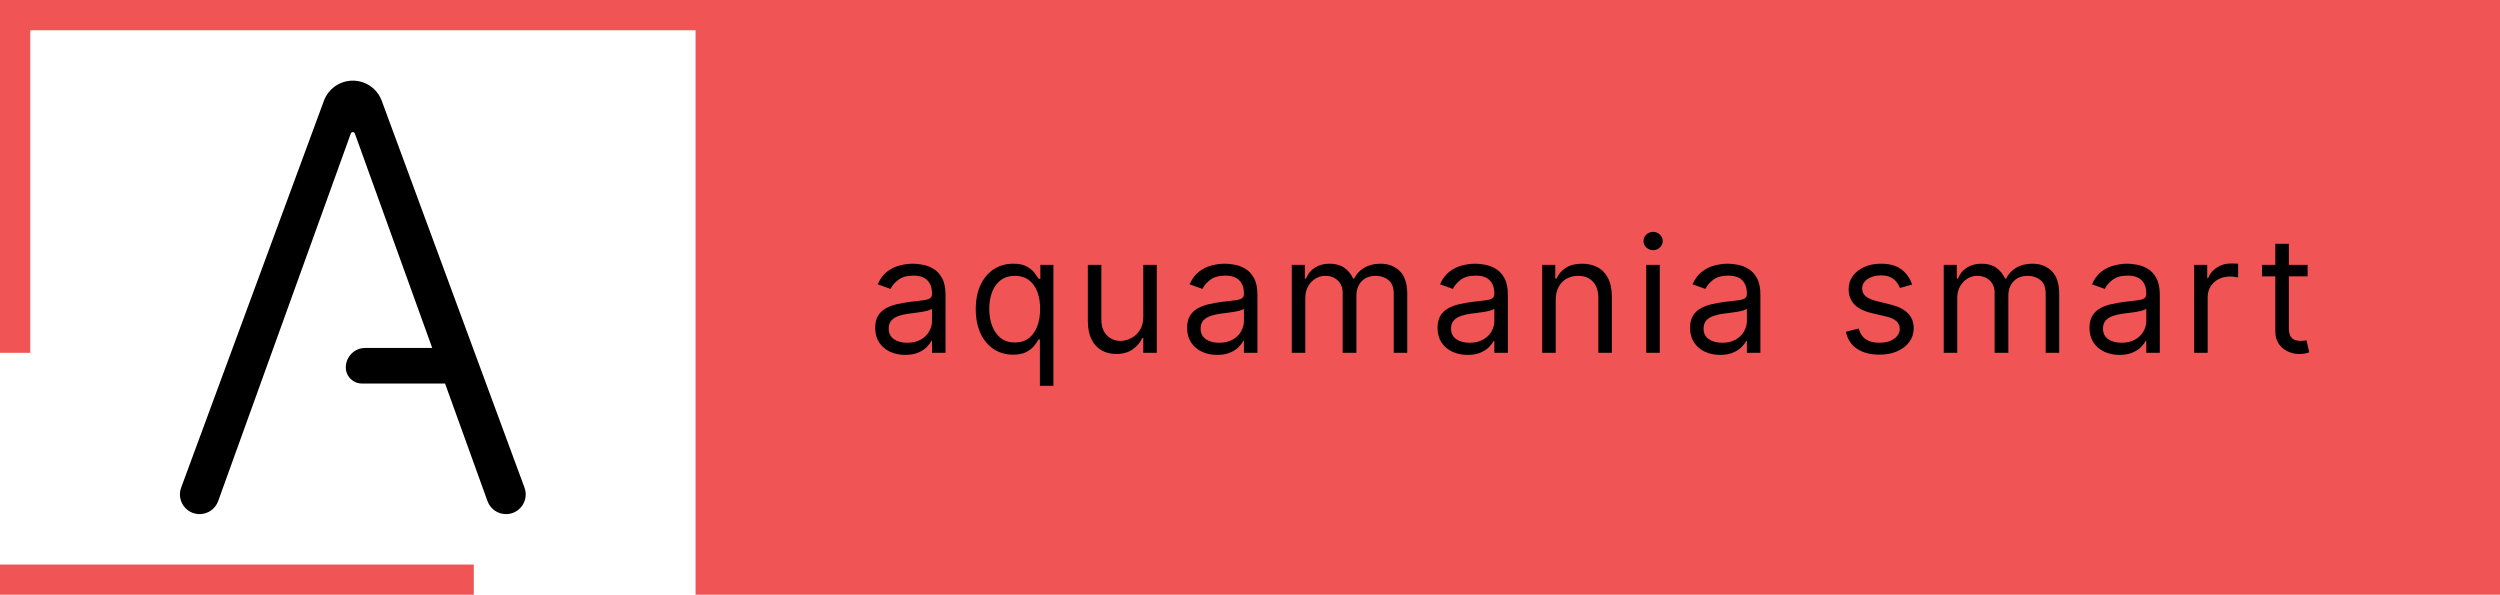 <?xml version="1.0" encoding="UTF-8"?> <svg xmlns="http://www.w3.org/2000/svg" width="248" height="59" viewBox="0 0 248 59" fill="none"> <rect width="248" height="59" fill="white"></rect> <rect x="69" width="179" height="59" fill="#F05454"></rect> <line y1="1.5" x2="83" y2="1.5" stroke="#F05454" stroke-width="3"></line> <line y1="57.5" x2="47" y2="57.5" stroke="#F05454" stroke-width="3"></line> <line x1="1.5" y1="35" x2="1.5" y2="6.55671e-08" stroke="#F05454" stroke-width="3"></line> <path d="M89.796 35.205C89.242 35.205 88.74 35.1 88.29 34.892C87.839 34.68 87.481 34.375 87.216 33.977C86.951 33.576 86.818 33.091 86.818 32.523C86.818 32.023 86.917 31.617 87.114 31.307C87.311 30.992 87.574 30.746 87.903 30.568C88.233 30.39 88.597 30.258 88.994 30.171C89.396 30.079 89.799 30.008 90.204 29.954C90.735 29.886 91.165 29.835 91.494 29.801C91.828 29.763 92.07 29.701 92.222 29.614C92.377 29.526 92.454 29.375 92.454 29.159V29.114C92.454 28.553 92.301 28.117 91.994 27.807C91.691 27.496 91.231 27.341 90.614 27.341C89.974 27.341 89.472 27.481 89.108 27.761C88.744 28.042 88.489 28.341 88.341 28.659L87.068 28.204C87.296 27.674 87.599 27.261 87.977 26.966C88.36 26.667 88.776 26.458 89.227 26.341C89.682 26.22 90.129 26.159 90.568 26.159C90.849 26.159 91.171 26.193 91.534 26.261C91.901 26.326 92.256 26.46 92.597 26.665C92.941 26.869 93.227 27.178 93.454 27.591C93.682 28.004 93.796 28.557 93.796 29.25V35H92.454V33.818H92.386C92.296 34.008 92.144 34.21 91.932 34.426C91.72 34.642 91.438 34.826 91.085 34.977C90.733 35.129 90.303 35.205 89.796 35.205ZM90 34C90.53 34 90.977 33.896 91.341 33.688C91.708 33.479 91.985 33.21 92.171 32.881C92.36 32.551 92.454 32.205 92.454 31.841V30.614C92.398 30.682 92.273 30.744 92.079 30.801C91.89 30.854 91.671 30.901 91.421 30.943C91.174 30.981 90.934 31.015 90.699 31.046C90.468 31.072 90.28 31.095 90.136 31.114C89.788 31.159 89.462 31.233 89.159 31.335C88.86 31.434 88.617 31.583 88.432 31.784C88.25 31.981 88.159 32.25 88.159 32.591C88.159 33.057 88.331 33.409 88.676 33.648C89.025 33.883 89.466 34 90 34ZM103.157 38.273V33.659H103.044C102.945 33.818 102.805 34.019 102.623 34.261C102.442 34.5 102.182 34.714 101.845 34.903C101.508 35.089 101.059 35.182 100.498 35.182C99.771 35.182 99.129 34.998 98.572 34.631C98.015 34.26 97.58 33.737 97.265 33.062C96.951 32.385 96.794 31.583 96.794 30.659C96.794 29.742 96.951 28.947 97.265 28.273C97.58 27.599 98.017 27.078 98.578 26.71C99.138 26.343 99.786 26.159 100.521 26.159C101.089 26.159 101.538 26.254 101.868 26.443C102.201 26.629 102.455 26.841 102.629 27.079C102.807 27.314 102.945 27.508 103.044 27.659H103.203V26.273H104.498V38.273H103.157ZM100.68 33.977C101.218 33.977 101.673 33.837 102.044 33.557C102.415 33.273 102.697 32.881 102.89 32.381C103.084 31.877 103.18 31.296 103.18 30.636C103.18 29.985 103.085 29.415 102.896 28.926C102.707 28.434 102.426 28.051 102.055 27.778C101.684 27.502 101.226 27.364 100.68 27.364C100.112 27.364 99.638 27.509 99.26 27.801C98.885 28.089 98.603 28.481 98.413 28.977C98.228 29.47 98.135 30.023 98.135 30.636C98.135 31.258 98.229 31.822 98.419 32.33C98.612 32.833 98.896 33.235 99.271 33.534C99.65 33.83 100.12 33.977 100.68 33.977ZM113.413 31.432V26.273H114.754V35H113.413V33.523H113.322C113.117 33.966 112.799 34.343 112.367 34.653C111.936 34.96 111.39 35.114 110.731 35.114C110.186 35.114 109.701 34.994 109.277 34.756C108.852 34.513 108.519 34.15 108.277 33.665C108.034 33.176 107.913 32.561 107.913 31.818V26.273H109.254V31.727C109.254 32.364 109.432 32.871 109.788 33.25C110.148 33.629 110.606 33.818 111.163 33.818C111.496 33.818 111.835 33.733 112.18 33.562C112.528 33.392 112.82 33.131 113.055 32.778C113.294 32.426 113.413 31.977 113.413 31.432ZM120.738 35.205C120.185 35.205 119.683 35.1 119.232 34.892C118.782 34.68 118.424 34.375 118.158 33.977C117.893 33.576 117.761 33.091 117.761 32.523C117.761 32.023 117.859 31.617 118.056 31.307C118.253 30.992 118.516 30.746 118.846 30.568C119.175 30.39 119.539 30.258 119.937 30.171C120.338 30.079 120.742 30.008 121.147 29.954C121.677 29.886 122.107 29.835 122.437 29.801C122.77 29.763 123.013 29.701 123.164 29.614C123.319 29.526 123.397 29.375 123.397 29.159V29.114C123.397 28.553 123.244 28.117 122.937 27.807C122.634 27.496 122.174 27.341 121.556 27.341C120.916 27.341 120.414 27.481 120.05 27.761C119.687 28.042 119.431 28.341 119.283 28.659L118.011 28.204C118.238 27.674 118.541 27.261 118.92 26.966C119.302 26.667 119.719 26.458 120.17 26.341C120.624 26.22 121.071 26.159 121.511 26.159C121.791 26.159 122.113 26.193 122.477 26.261C122.844 26.326 123.198 26.46 123.539 26.665C123.884 26.869 124.17 27.178 124.397 27.591C124.624 28.004 124.738 28.557 124.738 29.25V35H123.397V33.818H123.329C123.238 34.008 123.086 34.21 122.874 34.426C122.662 34.642 122.38 34.826 122.028 34.977C121.675 35.129 121.246 35.205 120.738 35.205ZM120.942 34C121.473 34 121.92 33.896 122.283 33.688C122.651 33.479 122.927 33.21 123.113 32.881C123.302 32.551 123.397 32.205 123.397 31.841V30.614C123.34 30.682 123.215 30.744 123.022 30.801C122.833 30.854 122.613 30.901 122.363 30.943C122.117 30.981 121.876 31.015 121.641 31.046C121.41 31.072 121.223 31.095 121.079 31.114C120.73 31.159 120.405 31.233 120.102 31.335C119.802 31.434 119.56 31.583 119.374 31.784C119.192 31.981 119.102 32.25 119.102 32.591C119.102 33.057 119.274 33.409 119.619 33.648C119.967 33.883 120.408 34 120.942 34ZM128.145 35V26.273H129.441V27.636H129.554C129.736 27.171 130.03 26.809 130.435 26.551C130.84 26.29 131.327 26.159 131.895 26.159C132.471 26.159 132.95 26.29 133.333 26.551C133.719 26.809 134.02 27.171 134.236 27.636H134.327C134.551 27.186 134.886 26.828 135.333 26.562C135.78 26.294 136.316 26.159 136.941 26.159C137.721 26.159 138.359 26.403 138.856 26.892C139.352 27.377 139.6 28.133 139.6 29.159V35H138.259V29.159C138.259 28.515 138.083 28.055 137.731 27.778C137.378 27.502 136.964 27.364 136.486 27.364C135.873 27.364 135.397 27.549 135.06 27.921C134.723 28.288 134.554 28.754 134.554 29.318V35H133.191V29.023C133.191 28.526 133.03 28.127 132.708 27.824C132.386 27.517 131.971 27.364 131.464 27.364C131.115 27.364 130.789 27.456 130.486 27.642C130.187 27.828 129.945 28.085 129.759 28.415C129.577 28.741 129.486 29.117 129.486 29.546V35H128.145ZM145.58 35.205C145.027 35.205 144.525 35.1 144.074 34.892C143.623 34.68 143.265 34.375 143 33.977C142.735 33.576 142.603 33.091 142.603 32.523C142.603 32.023 142.701 31.617 142.898 31.307C143.095 30.992 143.358 30.746 143.688 30.568C144.017 30.39 144.381 30.258 144.779 30.171C145.18 30.079 145.584 30.008 145.989 29.954C146.519 29.886 146.949 29.835 147.279 29.801C147.612 29.763 147.854 29.701 148.006 29.614C148.161 29.526 148.239 29.375 148.239 29.159V29.114C148.239 28.553 148.086 28.117 147.779 27.807C147.476 27.496 147.015 27.341 146.398 27.341C145.758 27.341 145.256 27.481 144.892 27.761C144.529 28.042 144.273 28.341 144.125 28.659L142.853 28.204C143.08 27.674 143.383 27.261 143.762 26.966C144.144 26.667 144.561 26.458 145.012 26.341C145.466 26.22 145.913 26.159 146.353 26.159C146.633 26.159 146.955 26.193 147.318 26.261C147.686 26.326 148.04 26.46 148.381 26.665C148.726 26.869 149.012 27.178 149.239 27.591C149.466 28.004 149.58 28.557 149.58 29.25V35H148.239V33.818H148.171C148.08 34.008 147.928 34.21 147.716 34.426C147.504 34.642 147.222 34.826 146.87 34.977C146.517 35.129 146.087 35.205 145.58 35.205ZM145.784 34C146.315 34 146.762 33.896 147.125 33.688C147.493 33.479 147.769 33.21 147.955 32.881C148.144 32.551 148.239 32.205 148.239 31.841V30.614C148.182 30.682 148.057 30.744 147.864 30.801C147.675 30.854 147.455 30.901 147.205 30.943C146.959 30.981 146.718 31.015 146.483 31.046C146.252 31.072 146.065 31.095 145.921 31.114C145.572 31.159 145.246 31.233 144.943 31.335C144.644 31.434 144.402 31.583 144.216 31.784C144.034 31.981 143.943 32.25 143.943 32.591C143.943 33.057 144.116 33.409 144.461 33.648C144.809 33.883 145.25 34 145.784 34ZM154.328 29.75V35H152.987V26.273H154.283V27.636H154.396C154.601 27.193 154.912 26.837 155.328 26.568C155.745 26.296 156.283 26.159 156.942 26.159C157.533 26.159 158.05 26.28 158.493 26.523C158.936 26.761 159.281 27.125 159.527 27.614C159.773 28.099 159.896 28.712 159.896 29.454V35H158.555V29.546C158.555 28.86 158.377 28.326 158.021 27.943C157.665 27.557 157.177 27.364 156.555 27.364C156.127 27.364 155.745 27.456 155.408 27.642C155.074 27.828 154.811 28.099 154.618 28.454C154.425 28.811 154.328 29.242 154.328 29.75ZM163.307 35V26.273H164.648V35H163.307ZM163.988 24.818C163.727 24.818 163.502 24.729 163.312 24.551C163.127 24.373 163.034 24.159 163.034 23.909C163.034 23.659 163.127 23.445 163.312 23.267C163.502 23.089 163.727 23 163.988 23C164.25 23 164.473 23.089 164.659 23.267C164.848 23.445 164.943 23.659 164.943 23.909C164.943 24.159 164.848 24.373 164.659 24.551C164.473 24.729 164.25 24.818 163.988 24.818ZM170.632 35.205C170.079 35.205 169.577 35.1 169.126 34.892C168.675 34.68 168.317 34.375 168.052 33.977C167.787 33.576 167.654 33.091 167.654 32.523C167.654 32.023 167.753 31.617 167.95 31.307C168.147 30.992 168.41 30.746 168.74 30.568C169.069 30.39 169.433 30.258 169.831 30.171C170.232 30.079 170.635 30.008 171.041 29.954C171.571 29.886 172.001 29.835 172.331 29.801C172.664 29.763 172.906 29.701 173.058 29.614C173.213 29.526 173.291 29.375 173.291 29.159V29.114C173.291 28.553 173.137 28.117 172.831 27.807C172.528 27.496 172.067 27.341 171.45 27.341C170.81 27.341 170.308 27.481 169.944 27.761C169.581 28.042 169.325 28.341 169.177 28.659L167.904 28.204C168.132 27.674 168.435 27.261 168.814 26.966C169.196 26.667 169.613 26.458 170.064 26.341C170.518 26.22 170.965 26.159 171.404 26.159C171.685 26.159 172.007 26.193 172.37 26.261C172.738 26.326 173.092 26.46 173.433 26.665C173.778 26.869 174.064 27.178 174.291 27.591C174.518 28.004 174.632 28.557 174.632 29.25V35H173.291V33.818H173.223C173.132 34.008 172.98 34.21 172.768 34.426C172.556 34.642 172.274 34.826 171.921 34.977C171.569 35.129 171.139 35.205 170.632 35.205ZM170.836 34C171.367 34 171.814 33.896 172.177 33.688C172.545 33.479 172.821 33.21 173.007 32.881C173.196 32.551 173.291 32.205 173.291 31.841V30.614C173.234 30.682 173.109 30.744 172.916 30.801C172.726 30.854 172.507 30.901 172.257 30.943C172.01 30.981 171.77 31.015 171.535 31.046C171.304 31.072 171.117 31.095 170.973 31.114C170.624 31.159 170.298 31.233 169.995 31.335C169.696 31.434 169.454 31.583 169.268 31.784C169.086 31.981 168.995 32.25 168.995 32.591C168.995 33.057 169.168 33.409 169.512 33.648C169.861 33.883 170.302 34 170.836 34ZM189.681 28.227L188.476 28.568C188.401 28.367 188.289 28.172 188.141 27.983C187.997 27.79 187.8 27.631 187.55 27.506C187.3 27.381 186.98 27.318 186.59 27.318C186.056 27.318 185.611 27.441 185.255 27.688C184.903 27.93 184.726 28.239 184.726 28.614C184.726 28.947 184.848 29.21 185.09 29.403C185.332 29.597 185.711 29.758 186.226 29.886L187.522 30.204C188.302 30.394 188.884 30.684 189.266 31.074C189.649 31.46 189.84 31.958 189.84 32.568C189.84 33.068 189.696 33.515 189.408 33.909C189.124 34.303 188.726 34.614 188.215 34.841C187.704 35.068 187.109 35.182 186.431 35.182C185.541 35.182 184.804 34.989 184.221 34.602C183.637 34.216 183.268 33.651 183.113 32.909L184.386 32.591C184.507 33.061 184.736 33.413 185.073 33.648C185.414 33.883 185.859 34 186.408 34C187.033 34 187.529 33.867 187.897 33.602C188.268 33.333 188.454 33.011 188.454 32.636C188.454 32.333 188.348 32.08 188.136 31.875C187.923 31.667 187.598 31.511 187.158 31.409L185.704 31.068C184.904 30.879 184.317 30.585 183.942 30.188C183.571 29.786 183.386 29.284 183.386 28.682C183.386 28.189 183.524 27.754 183.8 27.375C184.081 26.996 184.461 26.699 184.942 26.483C185.427 26.267 185.976 26.159 186.59 26.159C187.454 26.159 188.132 26.349 188.624 26.727C189.12 27.106 189.473 27.606 189.681 28.227ZM192.819 35V26.273H194.114V27.636H194.228C194.409 27.171 194.703 26.809 195.108 26.551C195.514 26.29 196 26.159 196.569 26.159C197.144 26.159 197.623 26.29 198.006 26.551C198.392 26.809 198.694 27.171 198.909 27.636H199C199.224 27.186 199.559 26.828 200.006 26.562C200.453 26.294 200.989 26.159 201.614 26.159C202.394 26.159 203.033 26.403 203.529 26.892C204.025 27.377 204.273 28.133 204.273 29.159V35H202.932V29.159C202.932 28.515 202.756 28.055 202.404 27.778C202.051 27.502 201.637 27.364 201.159 27.364C200.546 27.364 200.07 27.549 199.733 27.921C199.396 28.288 199.228 28.754 199.228 29.318V35H197.864V29.023C197.864 28.526 197.703 28.127 197.381 27.824C197.059 27.517 196.644 27.364 196.137 27.364C195.788 27.364 195.462 27.456 195.159 27.642C194.86 27.828 194.618 28.085 194.432 28.415C194.25 28.741 194.159 29.117 194.159 29.546V35H192.819ZM210.253 35.205C209.7 35.205 209.198 35.1 208.747 34.892C208.297 34.68 207.939 34.375 207.673 33.977C207.408 33.576 207.276 33.091 207.276 32.523C207.276 32.023 207.374 31.617 207.571 31.307C207.768 30.992 208.031 30.746 208.361 30.568C208.69 30.39 209.054 30.258 209.452 30.171C209.853 30.079 210.257 30.008 210.662 29.954C211.192 29.886 211.622 29.835 211.952 29.801C212.285 29.763 212.528 29.701 212.679 29.614C212.834 29.526 212.912 29.375 212.912 29.159V29.114C212.912 28.553 212.759 28.117 212.452 27.807C212.149 27.496 211.689 27.341 211.071 27.341C210.431 27.341 209.929 27.481 209.565 27.761C209.202 28.042 208.946 28.341 208.798 28.659L207.526 28.204C207.753 27.674 208.056 27.261 208.435 26.966C208.817 26.667 209.234 26.458 209.685 26.341C210.139 26.22 210.586 26.159 211.026 26.159C211.306 26.159 211.628 26.193 211.992 26.261C212.359 26.326 212.713 26.46 213.054 26.665C213.399 26.869 213.685 27.178 213.912 27.591C214.139 28.004 214.253 28.557 214.253 29.25V35H212.912V33.818H212.844C212.753 34.008 212.601 34.21 212.389 34.426C212.177 34.642 211.895 34.826 211.543 34.977C211.19 35.129 210.761 35.205 210.253 35.205ZM210.457 34C210.988 34 211.435 33.896 211.798 33.688C212.166 33.479 212.442 33.21 212.628 32.881C212.817 32.551 212.912 32.205 212.912 31.841V30.614C212.855 30.682 212.73 30.744 212.537 30.801C212.348 30.854 212.128 30.901 211.878 30.943C211.632 30.981 211.391 31.015 211.156 31.046C210.925 31.072 210.738 31.095 210.594 31.114C210.245 31.159 209.92 31.233 209.617 31.335C209.317 31.434 209.075 31.583 208.889 31.784C208.707 31.981 208.617 32.25 208.617 32.591C208.617 33.057 208.789 33.409 209.134 33.648C209.482 33.883 209.923 34 210.457 34ZM217.66 35V26.273H218.956V27.591H219.047C219.206 27.159 219.494 26.809 219.91 26.54C220.327 26.271 220.797 26.136 221.319 26.136C221.418 26.136 221.541 26.138 221.689 26.142C221.837 26.146 221.948 26.151 222.024 26.159V27.523C221.979 27.511 221.874 27.494 221.712 27.472C221.552 27.445 221.384 27.432 221.206 27.432C220.782 27.432 220.403 27.521 220.069 27.699C219.74 27.873 219.479 28.116 219.285 28.426C219.096 28.733 219.001 29.083 219.001 29.477V35H217.66ZM228.916 26.273V27.409H224.393V26.273H228.916ZM225.711 24.182H227.052V32.5C227.052 32.879 227.107 33.163 227.217 33.352C227.331 33.538 227.475 33.663 227.649 33.727C227.827 33.788 228.014 33.818 228.211 33.818C228.359 33.818 228.48 33.811 228.575 33.795C228.67 33.776 228.745 33.761 228.802 33.75L229.075 34.955C228.984 34.989 228.857 35.023 228.694 35.057C228.531 35.095 228.325 35.114 228.075 35.114C227.696 35.114 227.325 35.032 226.961 34.869C226.601 34.706 226.302 34.458 226.064 34.125C225.829 33.792 225.711 33.371 225.711 32.864V24.182Z" fill="black"></path> <path d="M21.641 49.71C21.361 50.484 20.627 51 19.803 51C18.444 51 17.5 49.646 17.971 48.37L32.132 9.998C32.575 8.798 33.72 8 35 8C36.28 8 37.425 8.798 37.868 9.998L52.029 48.37C52.5 49.646 51.556 51 50.197 51C49.373 51 48.639 50.484 48.359 49.71L35.2 13.242C35.169 13.158 35.09 13.102 35 13.102C34.91 13.102 34.831 13.158 34.8 13.242L21.641 49.71ZM34.304 36.447C34.304 35.382 35.167 34.518 36.232 34.518H44.058C45.032 34.518 45.821 35.308 45.821 36.282C45.821 37.256 45.032 38.045 44.058 38.045H35.902C35.019 38.045 34.304 37.33 34.304 36.447Z" fill="black"></path> </svg> 